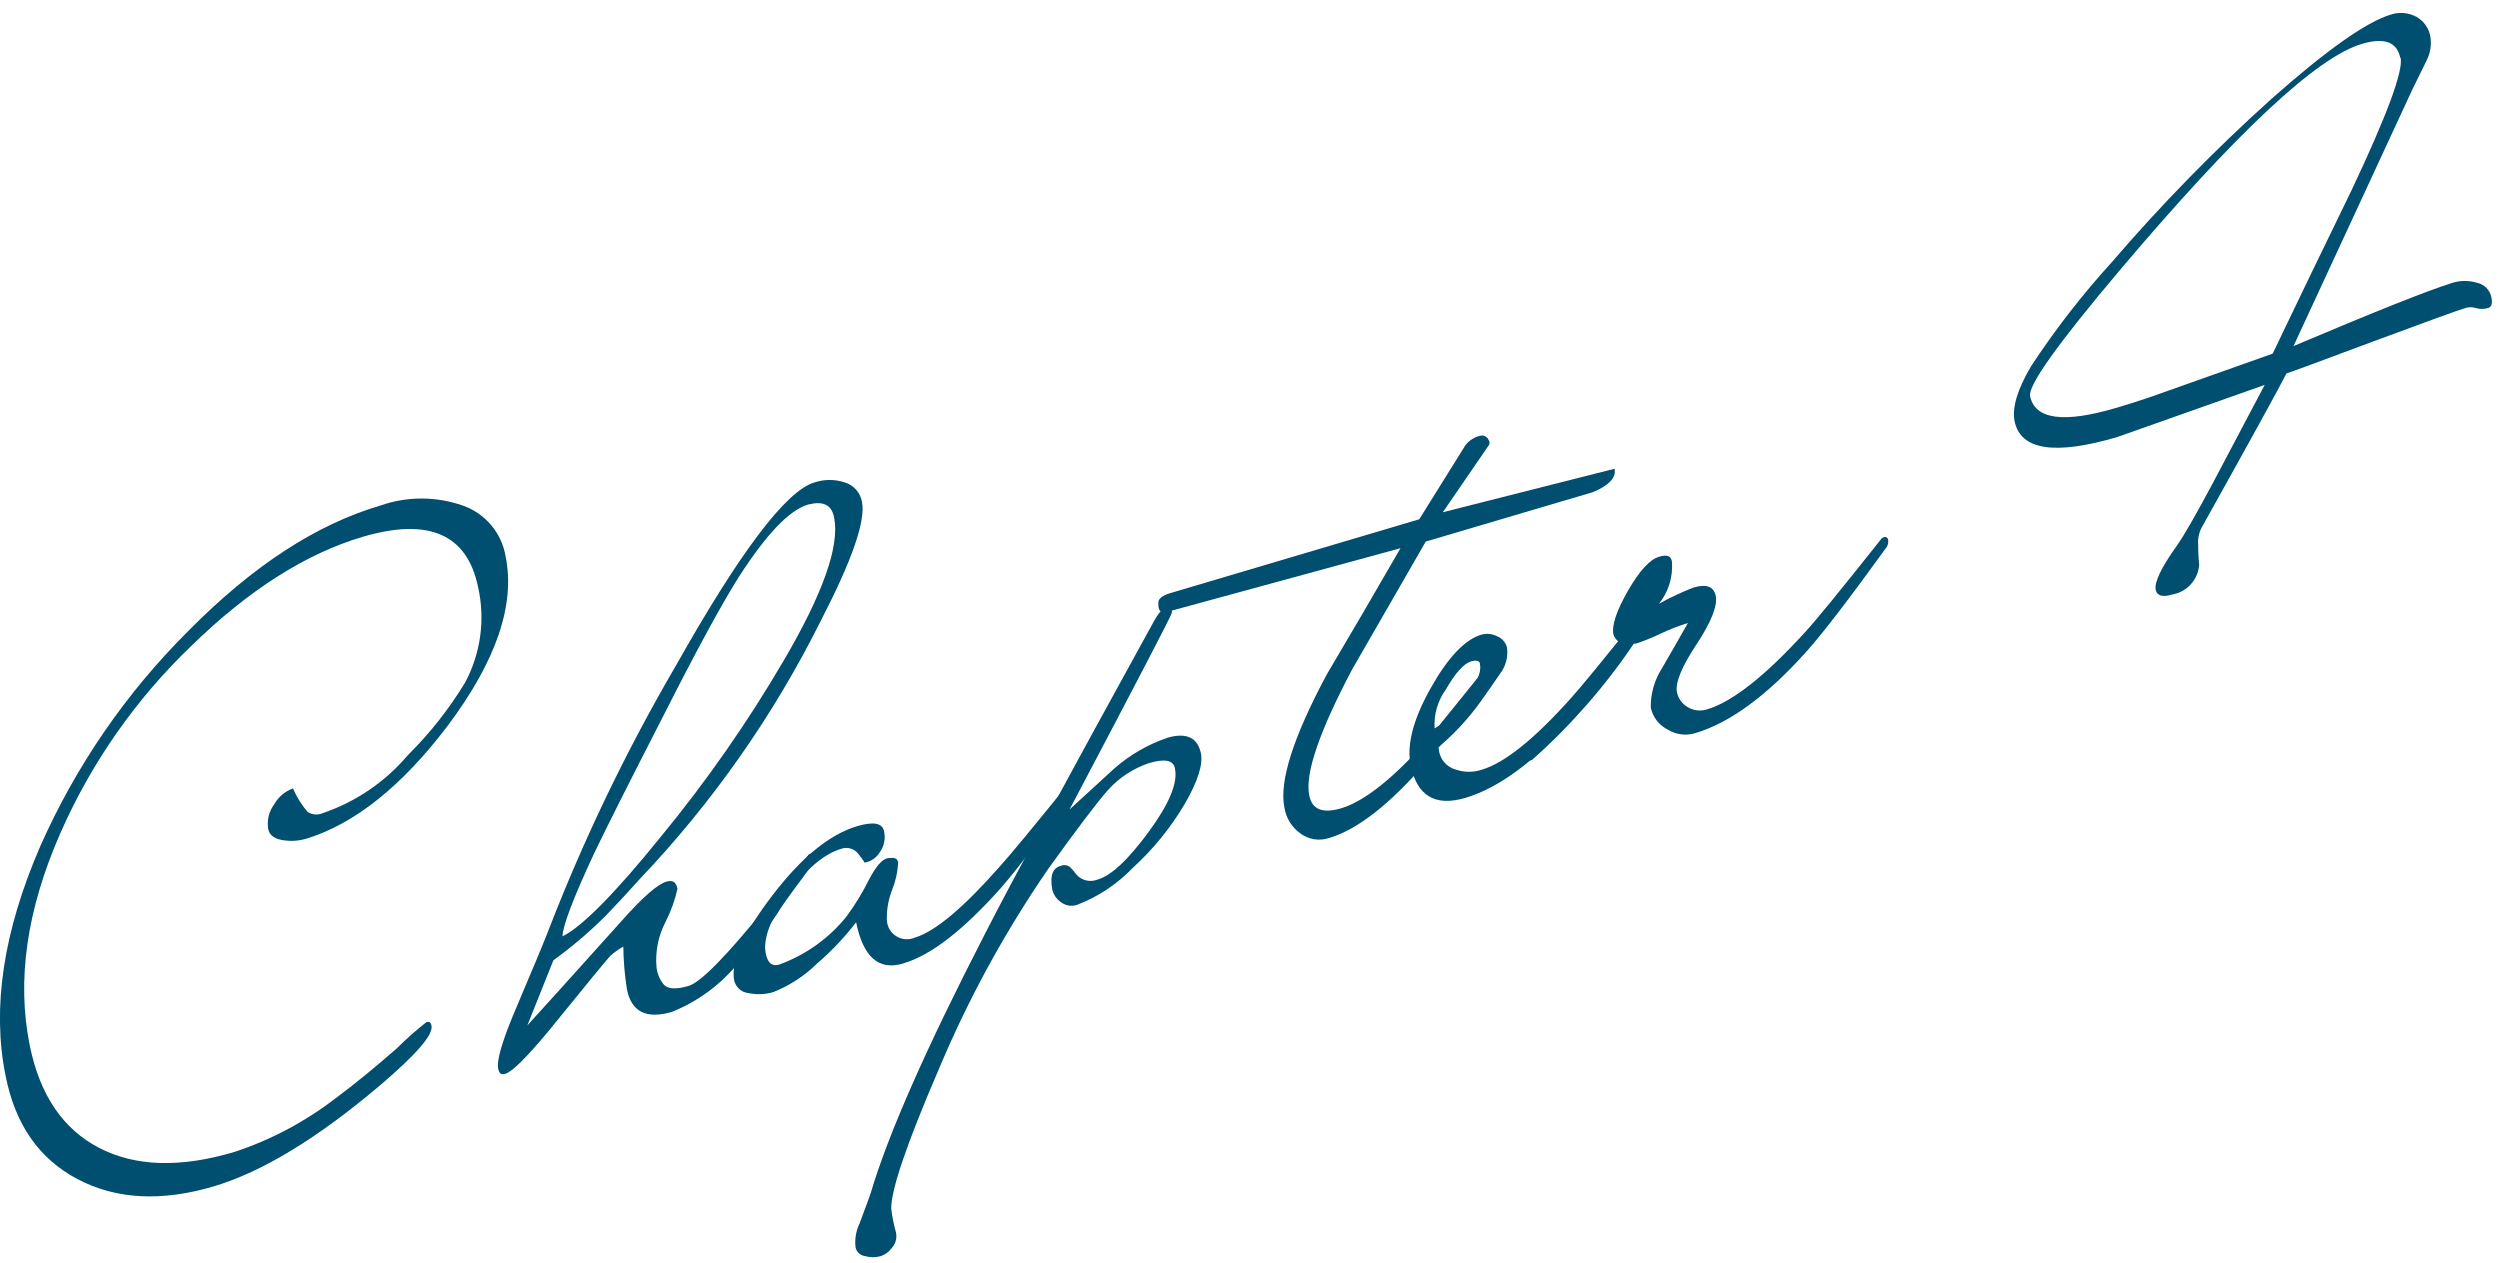 <svg height="97" viewBox="0 0 192 97" width="192" xmlns="http://www.w3.org/2000/svg"><g fill="#004f70"><path d="m38.83 42.73c.76 3.7-.72 8.033-4.44 13-3.54 4.667-7.18 7.567-10.92 8.7-.507.144-1.037.185-1.56.12-.77-.08-1.21-.37-1.31-.87-.114-.673.052-1.363.46-1.91.319-.565.83-.998 1.44-1.22.282.658.663 1.268 1.13 1.81.354.225.798.255 1.18.08 2.532-.864 4.781-2.399 6.51-4.44 1.689-1.673 3.167-3.547 4.4-5.58 1.201-2.241 1.556-4.839 1-7.32-.833-4.067-3.78-5.36-8.84-3.88-4.38 1.293-8.77 4.083-13.17 8.37-4.275 4.094-7.7 8.99-10.08 14.41-2.58 5.873-3.36 11.31-2.34 16.31.773 3.793 2.55 6.41 5.33 7.85s6.24 1.543 10.38.31c2.804-.924 5.432-2.317 7.77-4.12 1.38-1.02 2.953-2.303 4.72-3.85.712-.712 1.466-1.38 2.26-2 .21-.06.34 0 .39.28.14.69-1.16 2.19-3.89 4.52-4.833 4.107-9.12 6.713-12.86 7.82-4 1.18-7.477.993-10.43-.56s-4.797-4.2-5.53-7.94c-1.06-5.213-.173-11.087 2.66-17.62 2.729-6.166 6.582-11.772 11.36-16.53 4.913-4.98 9.83-8.193 14.75-9.64 2.055-.724 4.295-.724 6.35 0 1.723.604 2.981 2.099 3.28 3.9z"/><path d="m66.2 38.55c.287 1.44-.747 4.44-3.1 9-3.65 7.351-8.387 14.11-14.05 20.05-.83.93-1.68 1.85-2.55 2.75-1.243 1.235-2.581 2.372-4 3.4l-2 5c.5-.533 2.937-3.233 7.31-8.1 1.567-1.76 2.69-2.74 3.37-2.94.46-.13.74 0 .85.55-.199.877-.504 1.727-.91 2.53-.563 1.072-.806 2.284-.7 3.49.051.502.253.976.58 1.36.33.33.95.35 1.88.08s2.93-2.31 6-6.12l3.25-4c.18 0 .3.08.37.41 0 .14-.27.63-.9 1.46-1 1.333-1.63 2.223-1.89 2.67-.937 1.421-1.995 2.759-3.16 4-1.332 1.574-3.027 2.8-4.94 3.57-1.96.58-3.113.007-3.46-1.72-.173-1.088-.266-2.188-.28-3.29-.357.201-.693.439-1 .71-.247.26-1.837 2.197-4.77 5.81-1.67 2-2.77 3.1-3.3 3.25-.29.09-.47 0-.54-.41-.12-.57.25-1.9 1.11-4 1.53-3.62 2.45-5.81 2.74-6.58 2.722-7.044 6.003-13.859 9.81-20.38 4.92-8.733 8.463-13.417 10.63-14.05.756-.251 1.574-.251 2.33 0 .689.21 1.2.79 1.32 1.5zm-2.14 1.2c-.19-1-.85-1.29-2-1-1.43.42-3.19 2.26-5.28 5.5-1.333 2.1-3.26 5.64-5.78 10.62-2.667 5.2-4.467 8.777-5.4 10.73-1.58 3.4-2.38 5.503-2.4 6.31 1.44-.69 4-3.25 7.56-7.66 3.497-4.25 6.65-8.771 9.43-13.52 3.02-5.153 4.31-8.813 3.87-10.98z"/><path d="m83 59.76c.049.205.013.422-.1.6-2.84 3.867-4.84 6.467-6 7.8-2.9 3.26-5.39 5.21-7.56 5.84-1.853.553-3.05-.503-3.59-3.17-.887 1.158-1.893 2.22-3 3.17-.96.945-2.099 1.689-3.35 2.19-.623.186-1.283.213-1.92.08-.545-.058-.99-.463-1.1-1-.253-1.447.733-3.623 2.96-6.53s4.39-4.67 6.49-5.29c1.25-.37 1.93-.24 2.06.37.135.564.018 1.159-.32 1.63-.254.425-.682.718-1.17.8 0 0-.12-.23-.47-.66-.306-.413-.847-.576-1.33-.4-1.333.4-2.693 1.56-4.08 3.48-1.37 1.93-1.93 3.45-1.71 4.56.15.72.47 1 1 .86 2.041-.732 3.84-2.012 5.2-3.7.663-.9 1.246-1.857 1.74-2.86.54-1 1-1.58 1.48-1.63s.68 0 .75.34c-.037.717-.193 1.423-.46 2.09-.289.731-.429 1.514-.41 2.3.012.516.281.992.717 1.267.436.275.982.314 1.453.103 1.53-.46 3.7-2.27 6.49-5.44.713-.773 2.593-3.047 5.64-6.82.07-.101.188-.158.31-.15.06-.018.125-.01.178.023.053.032.091.086.102.147z"/><path d="m90 47.06c0 .14-2.62 5.177-7.86 15.11l3.46-3.17c1.188-1.037 2.567-1.832 4.06-2.34 1.46-.43 2.32 0 2.57 1.19.173.86-.237 2.15-1.23 3.87-1.079 1.834-2.427 3.496-4 4.93-1.207 1.254-2.675 2.227-4.3 2.85-.413.133-.866.055-1.21-.21-.348-.232-.592-.591-.68-1-.17-1 0-1.61.65-1.79.243-.108.525-.069.73.1.175.177.335.368.48.57.414.464 1.078.613 1.65.37 1.033-.3 2.337-1.523 3.91-3.67 1.57-2.14 2.25-3.76 2-4.88-.12-.61-.79-.74-2-.38-1.208.408-2.289 1.121-3.14 2.07-.827.933-2.343 2.933-4.55 6-3.341 4.849-6.173 10.03-8.45 15.46-2.48 5.76-3.693 9.337-3.64 10.73.078.601.199 1.196.36 1.78.093.416-.018.851-.3 1.17-.212.301-.513.528-.86.65-.396.11-.814.11-1.21 0-.351-.045-.639-.298-.73-.64-.08-.625.021-1.26.29-1.83.56-1.5.85-2.29.87-2.37 1.333-4.5 4.257-11.133 8.77-19.9 2.127-4.16 6.46-12.177 13-24.05.33-.6.63-.94.92-1s.44.02.44.38z"/><path d="m124 36c.14.67-.42 1.28-1.67 1.8l-2.41.71-10.42 3.08c-3.487 6.04-5.37 9.31-5.65 9.81-2.54 4.807-3.64 8.037-3.3 9.69.22 1.07 1 1.4 2.41 1 1.82-.533 4.08-2.333 6.78-5.4 1.78-2.193 3.56-4.4 5.34-6.62.07-.101.188-.158.31-.15.062-.012.125.004.175.042.05.038.081.096.085.158.049.205.013.422-.1.6-2.84 3.873-4.84 6.473-6 7.8-2.813 3.253-5.307 5.2-7.48 5.84-.751.25-1.577.116-2.21-.36-.661-.474-1.101-1.196-1.22-2-.4-2 .683-5.397 3.25-10.19 1.907-3.22 3.797-6.457 5.67-9.71l-17.95 4.9c-.46.14-.68-.1-.65-.72 0-.3.32-.55.92-.73l19.12-5.67 3.54-5.68c.287-.376.698-.638 1.16-.74.199-.043.406.026.54.18.16.22.2.4.11.54l-3.54 5.16z"/><path d="m126.87 46.82c.046.207.007.423-.11.6-2.86 3.947-4.86 6.543-6 7.79-2.92 3.287-5.663 5.31-8.23 6.07-2.32.68-3.71-.16-4.19-2.52-.32-1.54.187-3.5 1.52-5.88s2.637-3.76 3.91-4.14c.409-.111.844-.065 1.22.13.38.152.66.481.75.88.092.712-.102 1.431-.54 2-.49.73-1 1.43-1.47 2.11-.931 1.3-2.019 2.479-3.24 3.51-.001.829.565 1.552 1.37 1.75.624.205 1.296.205 1.92 0 1.773-.52 4.08-2.373 6.92-5.56.613-.667 2.477-2.94 5.59-6.82.076-.092.191-.143.31-.14.066-.012.134.006.185.048.052.042.083.105.085.172zm-13.21 4.18c0-.25-.28-.32-.67-.21-.57.17-1.22.89-1.94 2.15-.632.868-.94 1.929-.87 3 .293-.165.576-.345.85-.54 1.94-2.033 2.817-3.5 2.63-4.4z"/><path d="m145 41.41c.048.205.012.421-.1.6-2.893 4-4.94 6.667-6.14 8-3.04 3.407-5.9 5.507-8.58 6.3-.715.213-1.488.108-2.12-.29-.659-.337-1.13-.955-1.28-1.68-.016-1.062.279-2.105.85-3 .68-1.15 1.32-2.31 2-3.49-.73.223-1.442.5-2.13.83-.603.29-1.225.54-1.86.75h-.16c-2.221 3.293-4.848 6.294-7.82 8.93-.56.17-.87.16-.9 0-.028-.376.074-.751.29-1.06 2.745-2.374 5.222-5.04 7.39-7.95-.261-.126-.455-.36-.53-.64-.14-.667.23-1.777 1.11-3.33.88-1.53 1.67-2.4 2.39-2.62s.95 0 1 .42c.076 1.151-.281 2.288-1 3.19.856-.48 1.745-.897 2.66-1.25 1-.29 1.55-.07 1.7.65s-.34 2-1.48 3.72-1.64 2.95-1.5 3.67c.097.485.4.905.83 1.15.446.266.985.328 1.48.17 1.947-.58 4.46-2.56 7.54-5.94.78-.84 2.727-3.223 5.84-7.15.073-.092.183-.146.3-.15.101.007.188.074.22.17z"/><path d="m191.34 22.84c.1.47 0 .74-.23.81-.326.102-.674.102-1 0-.241-.073-.499-.073-.74 0-.667.2-3.06 1.067-7.18 2.6-4.1 1.54-6.3 2.34-6.59 2.43-.587 1.16-2.763 5.117-6.53 11.87-.2.392-.287.832-.25 1.27 0 1 .07 1.48.08 1.52-.068 1.164-.931 2.126-2.08 2.32-.747.22-1.167.1-1.26-.36-.12-.58.42-1.71 1.63-3.4.54-.767 1.477-2.4 2.81-4.9 2.24-4.23 3.54-6.72 3.93-7.44l-11.31 4c-4.807 1.42-7.44 1.017-7.9-1.21-.207-1.04.217-2.45 1.27-4.23 1.857-2.825 3.934-5.5 6.21-8 3.807-4.431 7.896-8.613 12.24-12.52 4.213-3.733 7.26-5.89 9.14-6.47.66-.227 1.385-.169 2 .16.564.318.957.872 1.07 1.51.1.609.009 1.234-.26 1.79l-1.12 2.28-9.13 19.71c6.293-2.667 10.363-4.287 12.21-4.86.619-.19 1.281-.19 1.9 0 .555.122.983.562 1.09 1.12zm-7-18.4c-.25-1.22-1.23-1.58-2.94-1.07-3.453 1.007-9.647 6.793-18.58 17.36-4.767 5.64-7.07 8.87-6.91 9.69.373 1.8 2.583 2.1 6.63.9.75-.22 1.58-.48 2.5-.79l9.5-3.37c2-4.18 4.017-8.357 6.05-12.53 2.72-5.753 3.98-9.15 3.78-10.19z"/></g></svg>